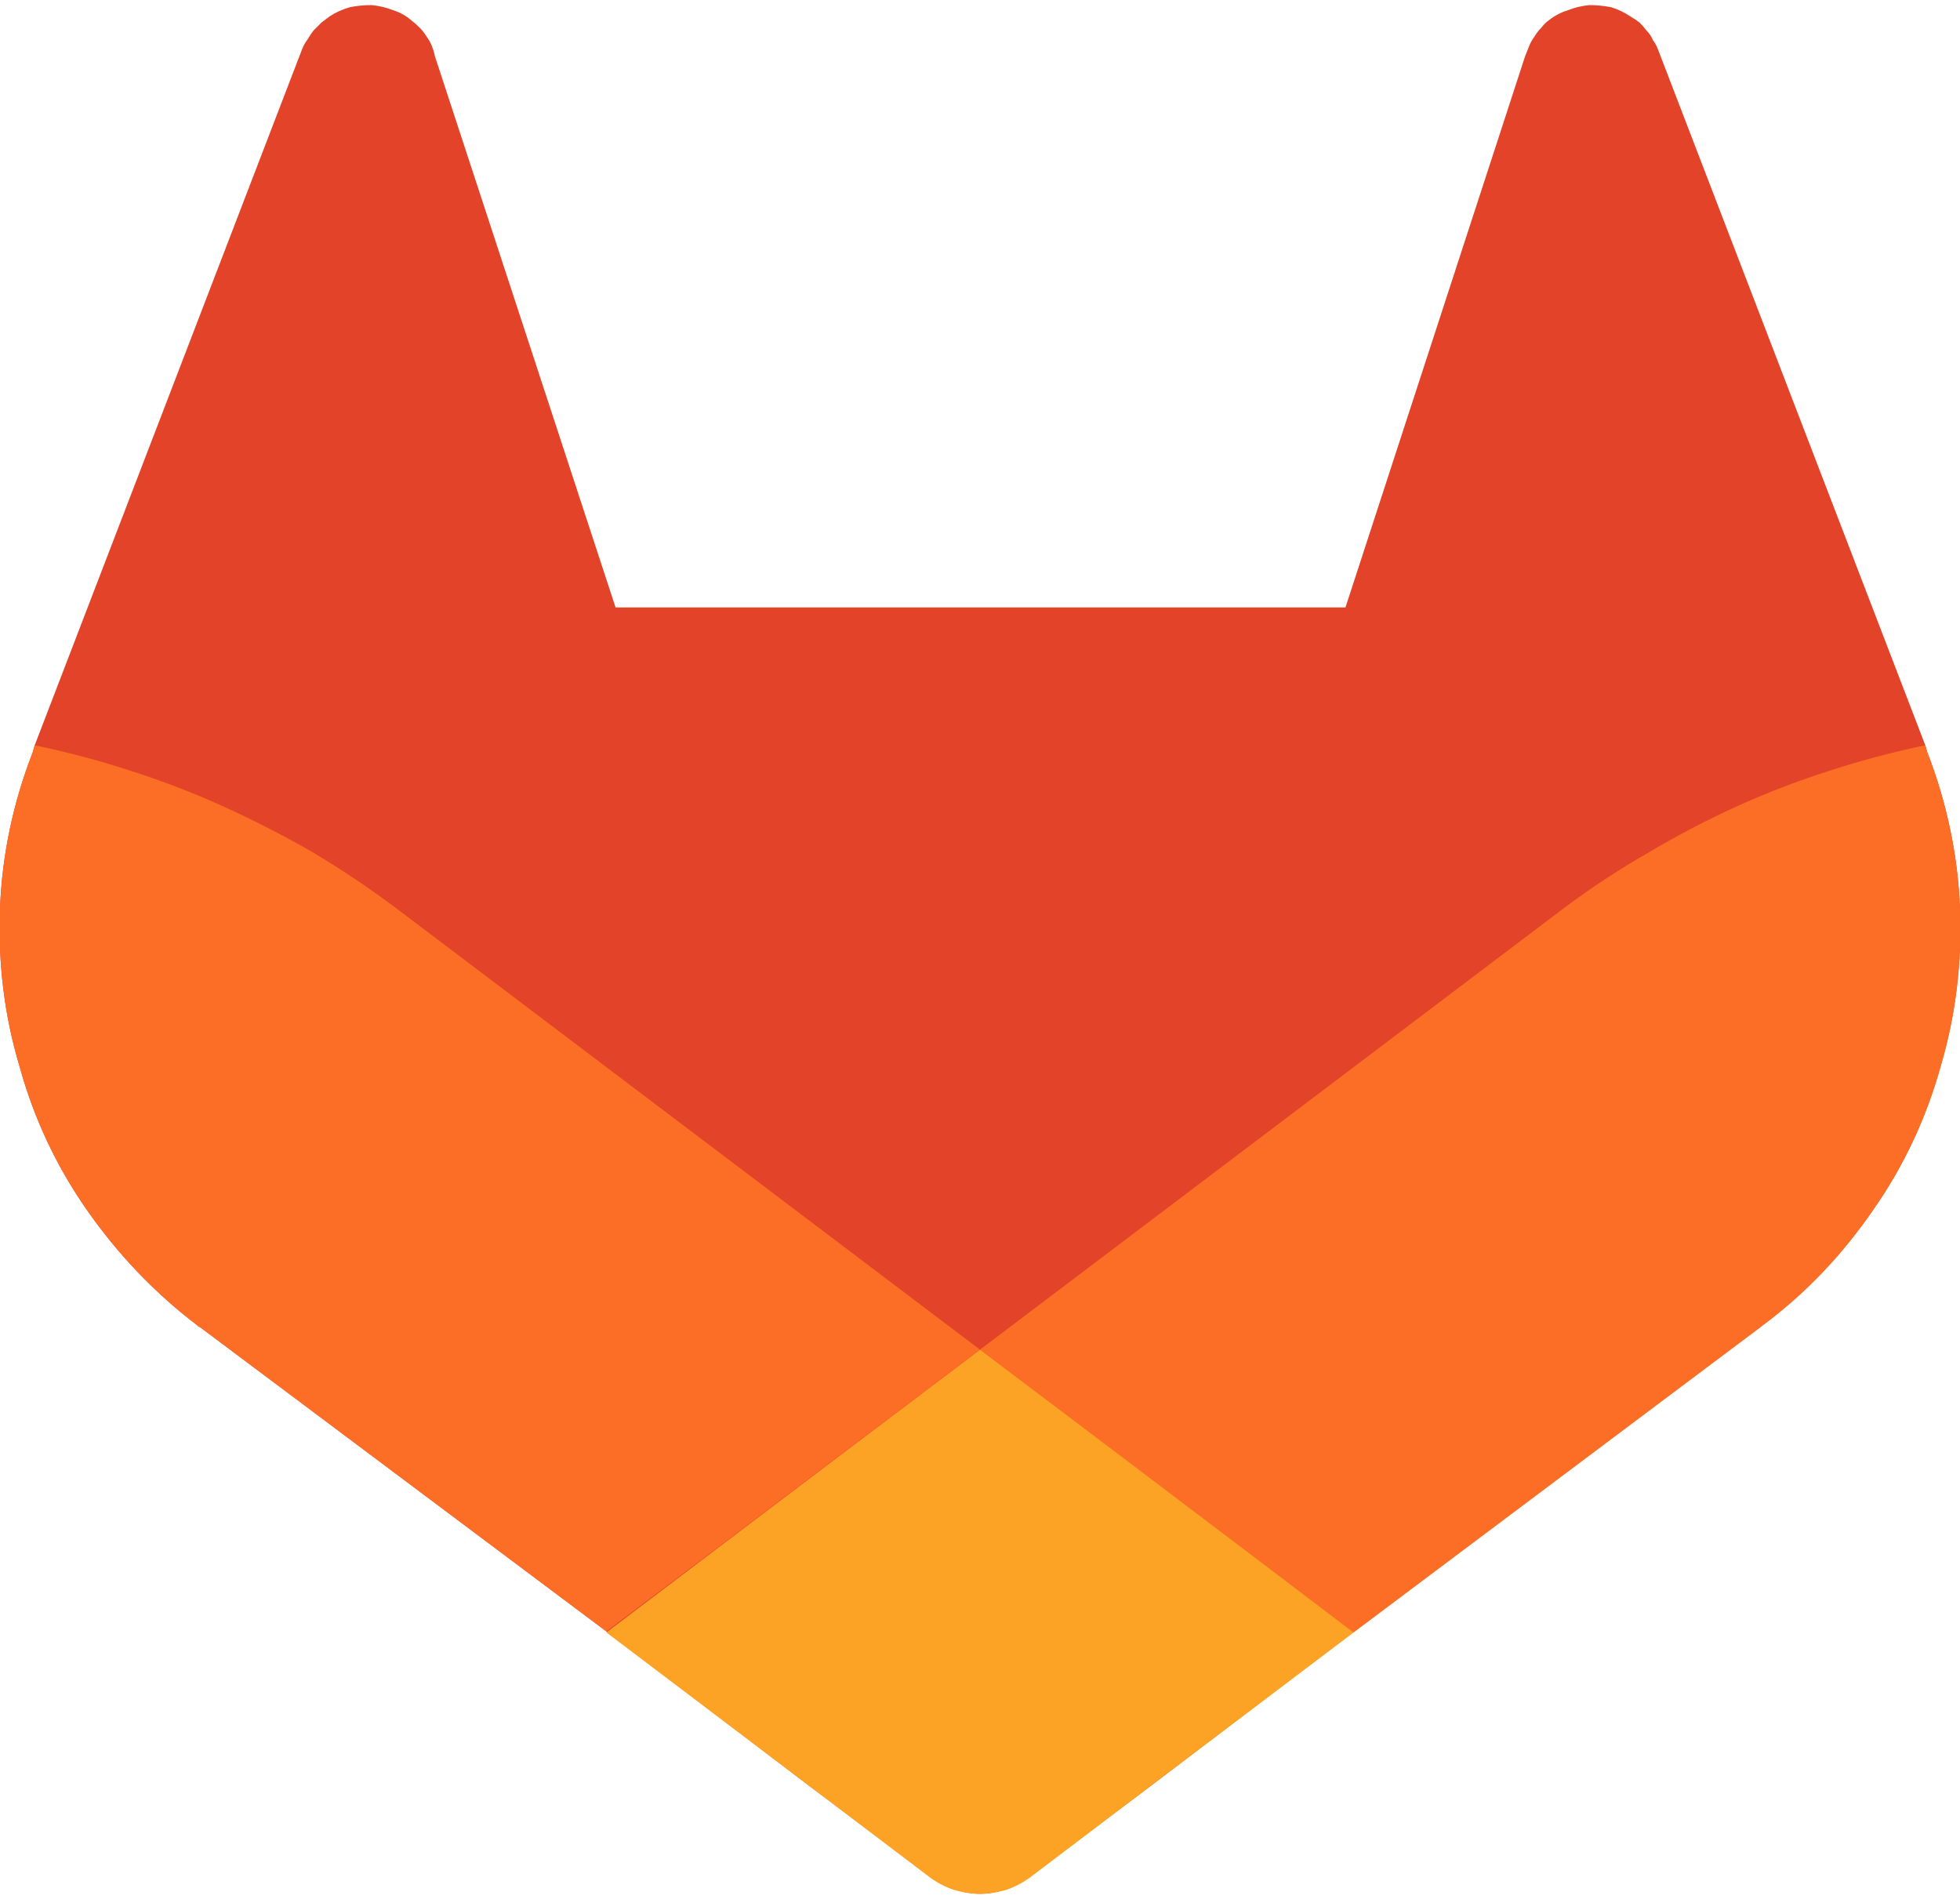 <svg version="1.2" xmlns="http://www.w3.org/2000/svg" viewBox="0 0 192 186" width="192" height="186"><style>.a{fill:#e24329}.b{fill:#fc6d26}.c{fill:#fca326}</style><path class="a" d="m188.8 73.7l-0.2-0.7-26.2-68.2q-0.2-0.5-0.5-0.9-0.2-0.5-0.6-0.9-0.3-0.4-0.7-0.8-0.4-0.3-0.9-0.6-0.9-0.6-1.9-0.9-1.1-0.2-2.1-0.2-1.1 0.1-2.1 0.5-1 0.3-1.9 1-0.4 0.3-0.7 0.7-0.4 0.4-0.7 0.9-0.3 0.4-0.5 0.9-0.2 0.5-0.4 1l-17.6 54h-71.5l-17.7-54q-0.1-0.5-0.3-1-0.2-0.5-0.5-0.9-0.3-0.5-0.7-0.9-0.4-0.4-0.8-0.7-0.8-0.7-1.8-1-1-0.4-2.1-0.5-1.1 0-2.1 0.2-1.1 0.3-2 0.9-0.4 0.3-0.8 0.6-0.4 0.4-0.8 0.8-0.3 0.4-0.6 0.9-0.3 0.4-0.5 0.9l-26.2 68.2-0.2 0.7c-1.9 4.9-3 10-3.2 15.3-0.2 5.2 0.4 10.4 1.9 15.4 1.4 5.1 3.6 9.8 6.6 14.1 3 4.3 6.6 8.1 10.8 11.3l0.1 0.1 0.2 0.1 39.8 29.8 19.7 15 12 9q1.1 0.8 2.3 1.2 1.3 0.5 2.6 0.5 1.3 0 2.6-0.5 1.2-0.4 2.3-1.2l12-9 19.7-15 40-30h0.1c4.2-3.2 7.8-7 10.8-11.3 3-4.3 5.2-9 6.6-14.1 1.5-5 2.1-10.2 1.9-15.4-0.2-5.2-1.3-10.4-3.2-15.3z"/><path class="b" d="m188.8 73.7l-0.2-0.7q-4.8 1-9.4 2.5-4.7 1.5-9.1 3.5-4.4 2-8.6 4.5-4.2 2.4-8.1 5.3l-57.4 43.4c19.5 14.8 36.6 27.7 36.6 27.7l40-30 0.1-0.1c4.2-3.1 7.8-6.9 10.8-11.3 3-4.3 5.2-9 6.6-14 1.5-5.1 2.1-10.3 1.9-15.5-0.2-5.2-1.3-10.4-3.2-15.3z"/><path class="c" d="m59.4 159.9l19.7 14.9 12 9.1q1.1 0.8 2.3 1.2 1.3 0.4 2.6 0.4 1.3 0 2.6-0.4 1.2-0.4 2.3-1.2l12-9.1 19.7-14.9c0 0-17-12.9-36.6-27.7-19.6 14.8-36.6 27.7-36.6 27.7z"/><path class="b" d="m38.6 88.8q-3.9-2.9-8.1-5.4-4.2-2.4-8.6-4.4-4.4-2-9.1-3.5-4.6-1.5-9.4-2.5l-0.2 0.7c-1.9 4.9-3 10-3.2 15.3-0.2 5.2 0.4 10.4 1.9 15.4 1.4 5.1 3.6 9.8 6.6 14.1 3 4.3 6.6 8.1 10.8 11.3l0.1 0.1 0.2 0.1 39.8 29.8c0 0 17-12.8 36.6-27.6z"/></svg>